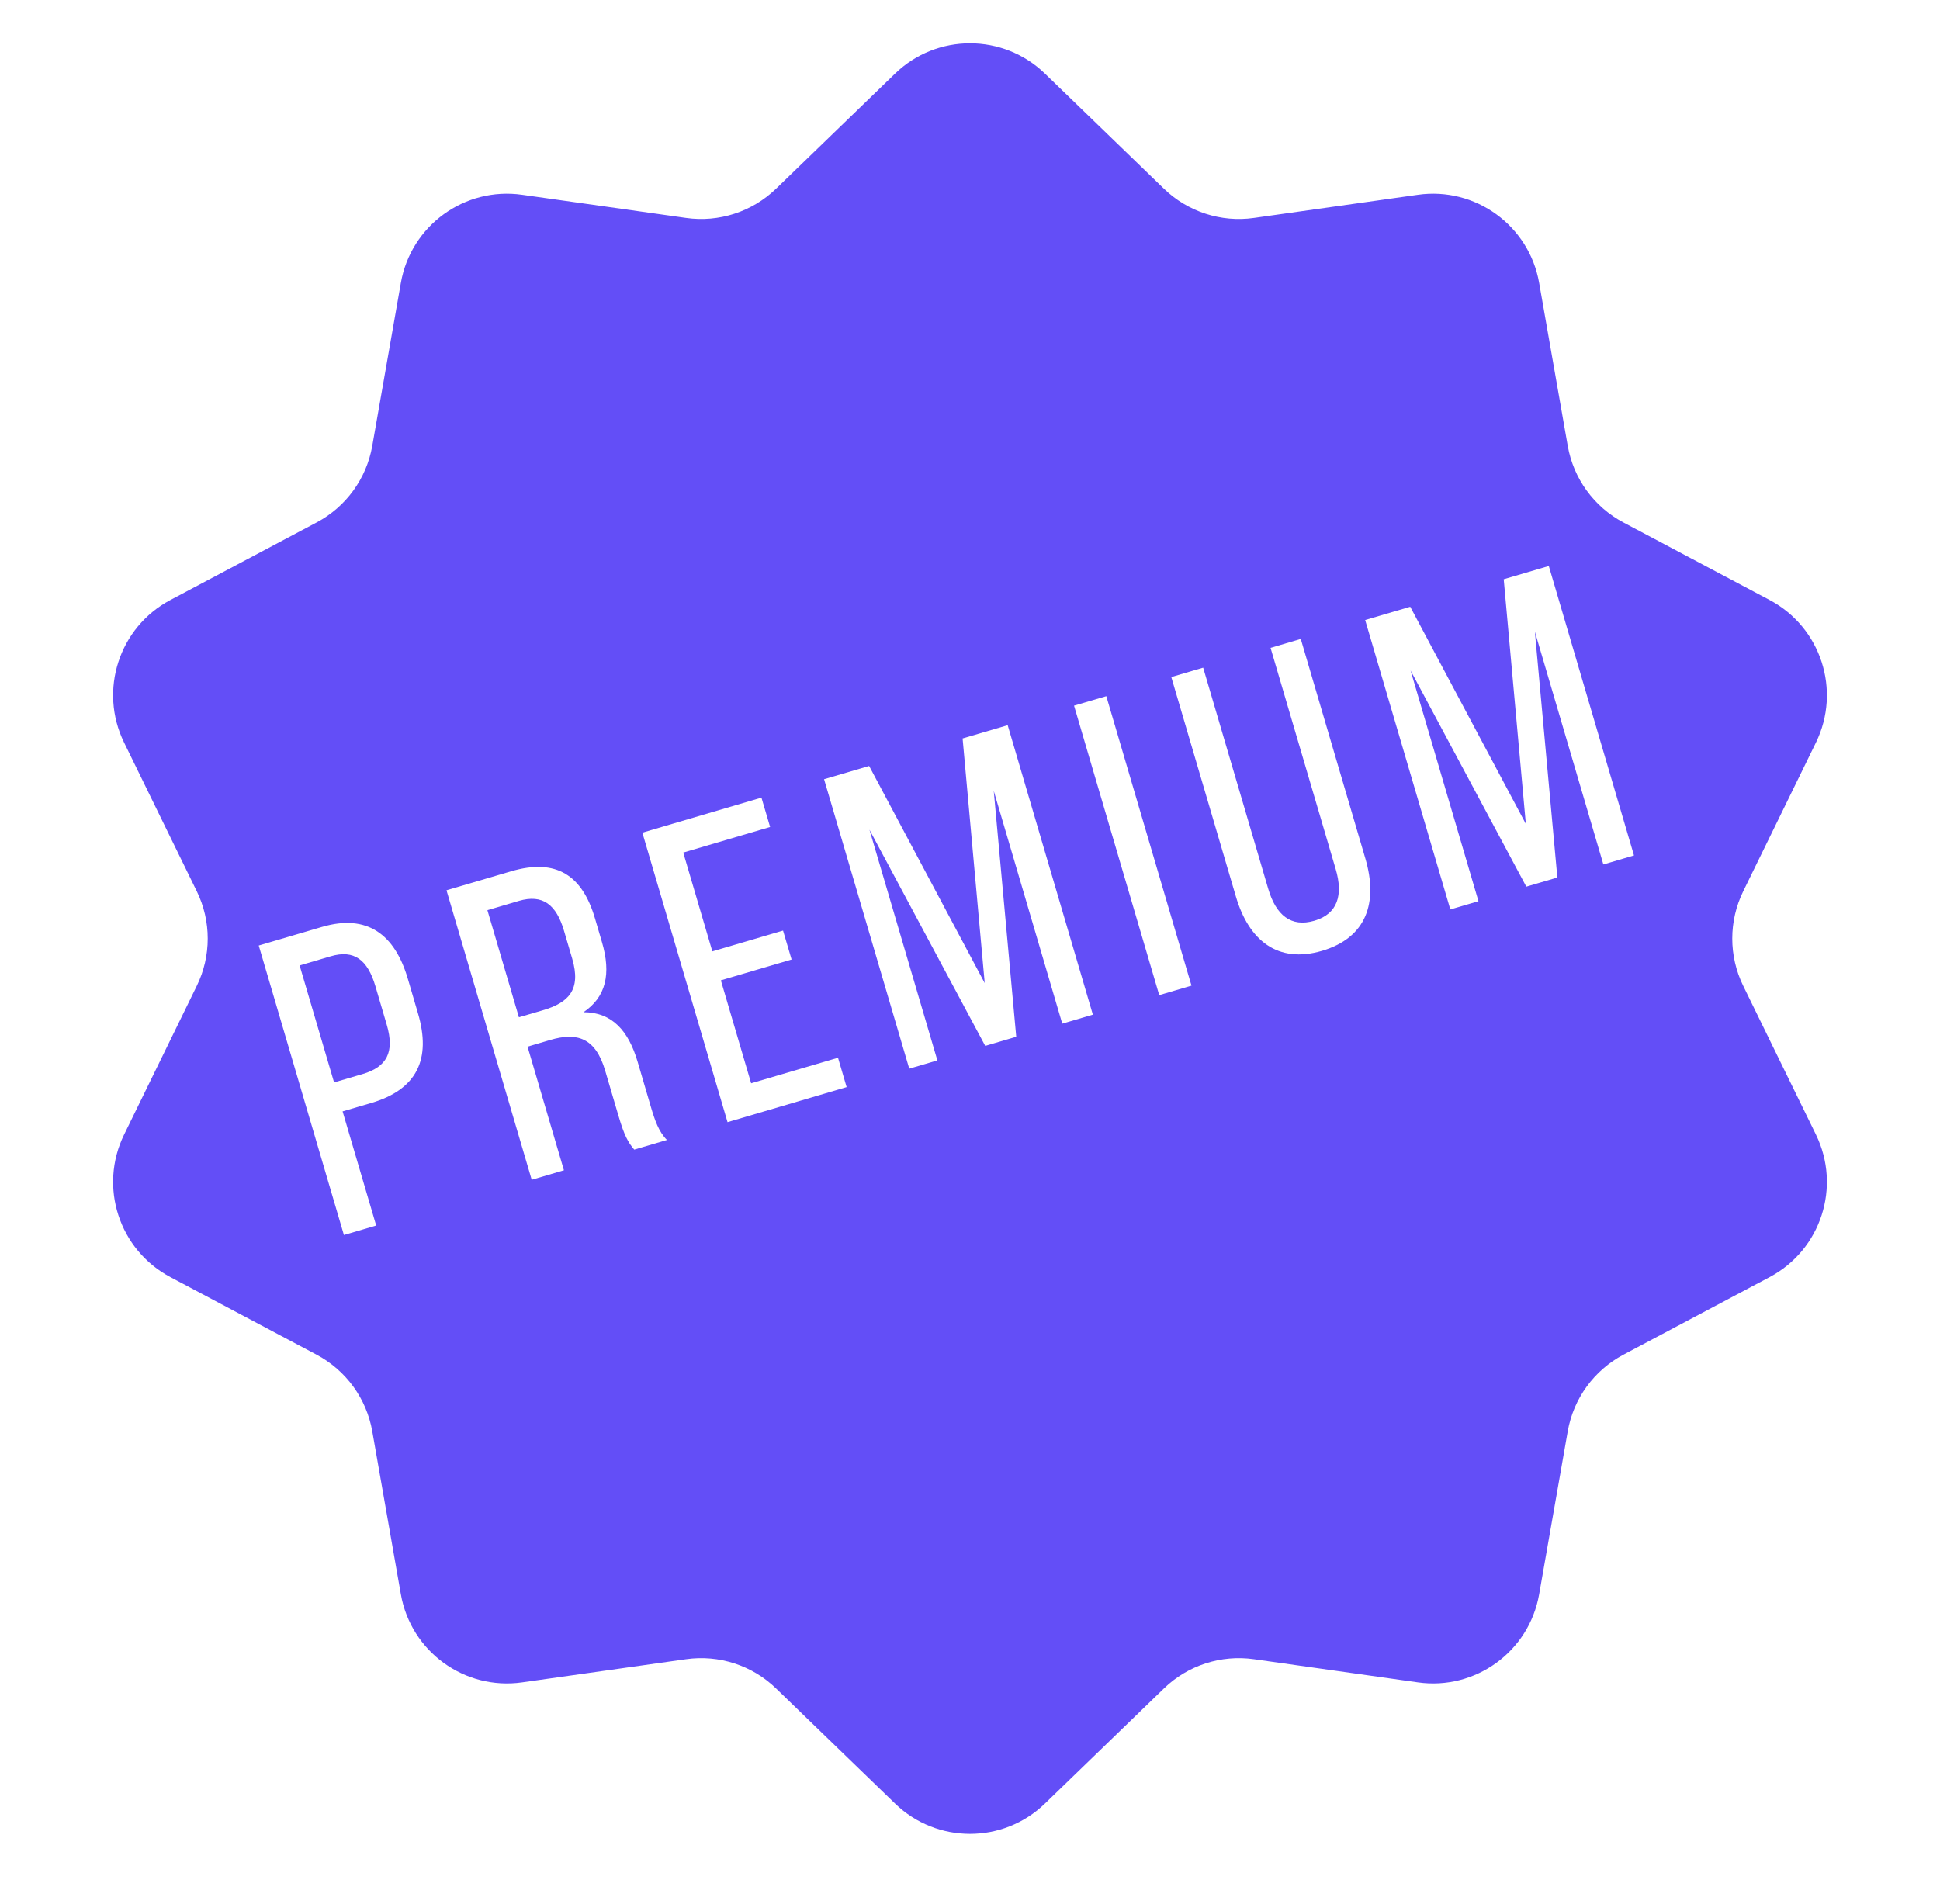 <?xml version="1.0" encoding="UTF-8"?> <svg xmlns="http://www.w3.org/2000/svg" width="54" height="53" viewBox="0 0 54 53" fill="none"> <g clip-path="url(#clip0_62_2217)"> <g filter="url(#filter0_d_62_2217)"> <path d="M24.914 2.049C26.077 0.924 27.923 0.924 29.086 2.049L32.398 5.253C33.063 5.896 33.988 6.197 34.904 6.067L39.467 5.422C41.069 5.195 42.562 6.28 42.842 7.874L43.638 12.413C43.798 13.324 44.369 14.111 45.187 14.545L49.257 16.704C50.687 17.463 51.257 19.218 50.547 20.672L48.523 24.812C48.116 25.643 48.116 26.616 48.523 27.447L50.547 31.587C51.257 33.041 50.687 34.796 49.257 35.554L45.187 37.714C44.369 38.148 43.798 38.935 43.638 39.846L42.842 44.385C42.562 45.979 41.069 47.064 39.467 46.837L34.904 46.192C33.988 46.062 33.063 46.362 32.398 47.006L29.086 50.21C27.923 51.335 26.077 51.335 24.914 50.21L21.602 47.006C20.937 46.362 20.012 46.062 19.096 46.192L14.533 46.837C12.931 47.064 11.438 45.979 11.158 44.385L10.362 39.846C10.202 38.935 9.631 38.148 8.813 37.714L4.743 35.554C3.313 34.796 2.743 33.041 3.454 31.587L5.477 27.447C5.884 26.616 5.884 25.643 5.477 24.812L3.454 20.672C2.743 19.218 3.313 17.463 4.743 16.704L8.813 14.545C9.631 14.111 10.202 13.324 10.362 12.413L11.158 7.874C11.438 6.28 12.931 5.195 14.533 5.422L19.096 6.067C20.012 6.197 20.937 5.896 21.602 5.253L24.914 2.049Z" fill="#634EF7"></path> </g> <path d="M7.202 26.323L9.573 34.382L10.471 34.118L9.536 30.94L10.33 30.707C11.608 30.331 12.01 29.487 11.634 28.209L11.35 27.242C10.99 26.022 10.229 25.433 8.963 25.805L7.202 26.323ZM9.299 30.134L8.34 26.877L9.203 26.623C9.86 26.43 10.233 26.72 10.45 27.457L10.765 28.527C10.992 29.299 10.761 29.704 10.093 29.901L9.299 30.134ZM12.428 24.785L14.8 32.844L15.697 32.58L14.684 29.138L15.318 28.951C16.066 28.731 16.577 28.893 16.844 29.803L17.217 31.069C17.376 31.61 17.483 31.804 17.654 32.004L18.564 31.736C18.333 31.504 18.223 31.174 18.118 30.817L17.749 29.562C17.495 28.698 17.042 28.181 16.241 28.179C16.868 27.757 17.016 27.113 16.755 26.227L16.562 25.57C16.21 24.373 15.49 23.884 14.224 24.257L12.428 24.785ZM14.444 28.32L13.567 25.339L14.442 25.081C15.109 24.885 15.486 25.187 15.699 25.912L15.926 26.683C16.184 27.558 15.825 27.914 15.112 28.124L14.444 28.32ZM19.828 26.486L19.018 23.735L21.436 23.023L21.195 22.206L17.88 23.181L20.251 31.24L23.566 30.264L23.326 29.447L20.908 30.158L20.065 27.292L22.034 26.712L21.796 25.907L19.828 26.486ZM27.661 22.017L29.568 28.498L30.42 28.247L28.049 20.189L26.794 20.558L27.41 27.369L24.192 21.324L22.938 21.693L25.309 29.751L26.092 29.521L24.201 23.097L27.424 29.117L28.287 28.863L27.661 22.017ZM29.896 19.645L32.267 27.704L33.165 27.44L30.794 19.381L29.896 19.645ZM33.49 18.588L32.603 18.849L34.402 24.962C34.761 26.182 35.566 26.833 36.798 26.471C38.041 26.105 38.364 25.122 38.005 23.901L36.207 17.788L35.366 18.036L37.179 24.195C37.392 24.92 37.233 25.442 36.588 25.632C35.932 25.825 35.516 25.472 35.302 24.747L33.49 18.588ZM42.723 17.585L44.63 24.066L45.482 23.815L43.111 15.757L41.856 16.126L42.472 22.937L39.254 16.892L37.999 17.261L40.37 25.319L41.153 25.089L39.263 18.665L42.485 24.684L43.349 24.43L42.723 17.585Z" fill="white"></path> </g> <defs> <filter id="filter0_d_62_2217" x="-11.852" y="-13.795" width="77.704" height="79.849" filterUnits="userSpaceOnUse" color-interpolation-filters="sRGB"> <feFlood flood-opacity="0" result="BackgroundImageFix"></feFlood> <feColorMatrix in="SourceAlpha" type="matrix" values="0 0 0 0 0 0 0 0 0 0 0 0 0 0 0 0 0 0 127 0" result="hardAlpha"></feColorMatrix> <feOffset></feOffset> <feGaussianBlur stdDeviation="7.5"></feGaussianBlur> <feComposite in2="hardAlpha" operator="out"></feComposite> <feColorMatrix type="matrix" values="0 0 0 0 1 0 0 0 0 1 0 0 0 0 1 0 0 0 0.5 0"></feColorMatrix> <feBlend mode="normal" in2="BackgroundImageFix" result="effect1_dropShadow_62_2217"></feBlend> <feBlend mode="normal" in="SourceGraphic" in2="effect1_dropShadow_62_2217" result="shape"></feBlend> </filter> <clipPath id="clip0_62_2217"> <rect width="54" height="53" fill="white"></rect> </clipPath> </defs> </svg> 